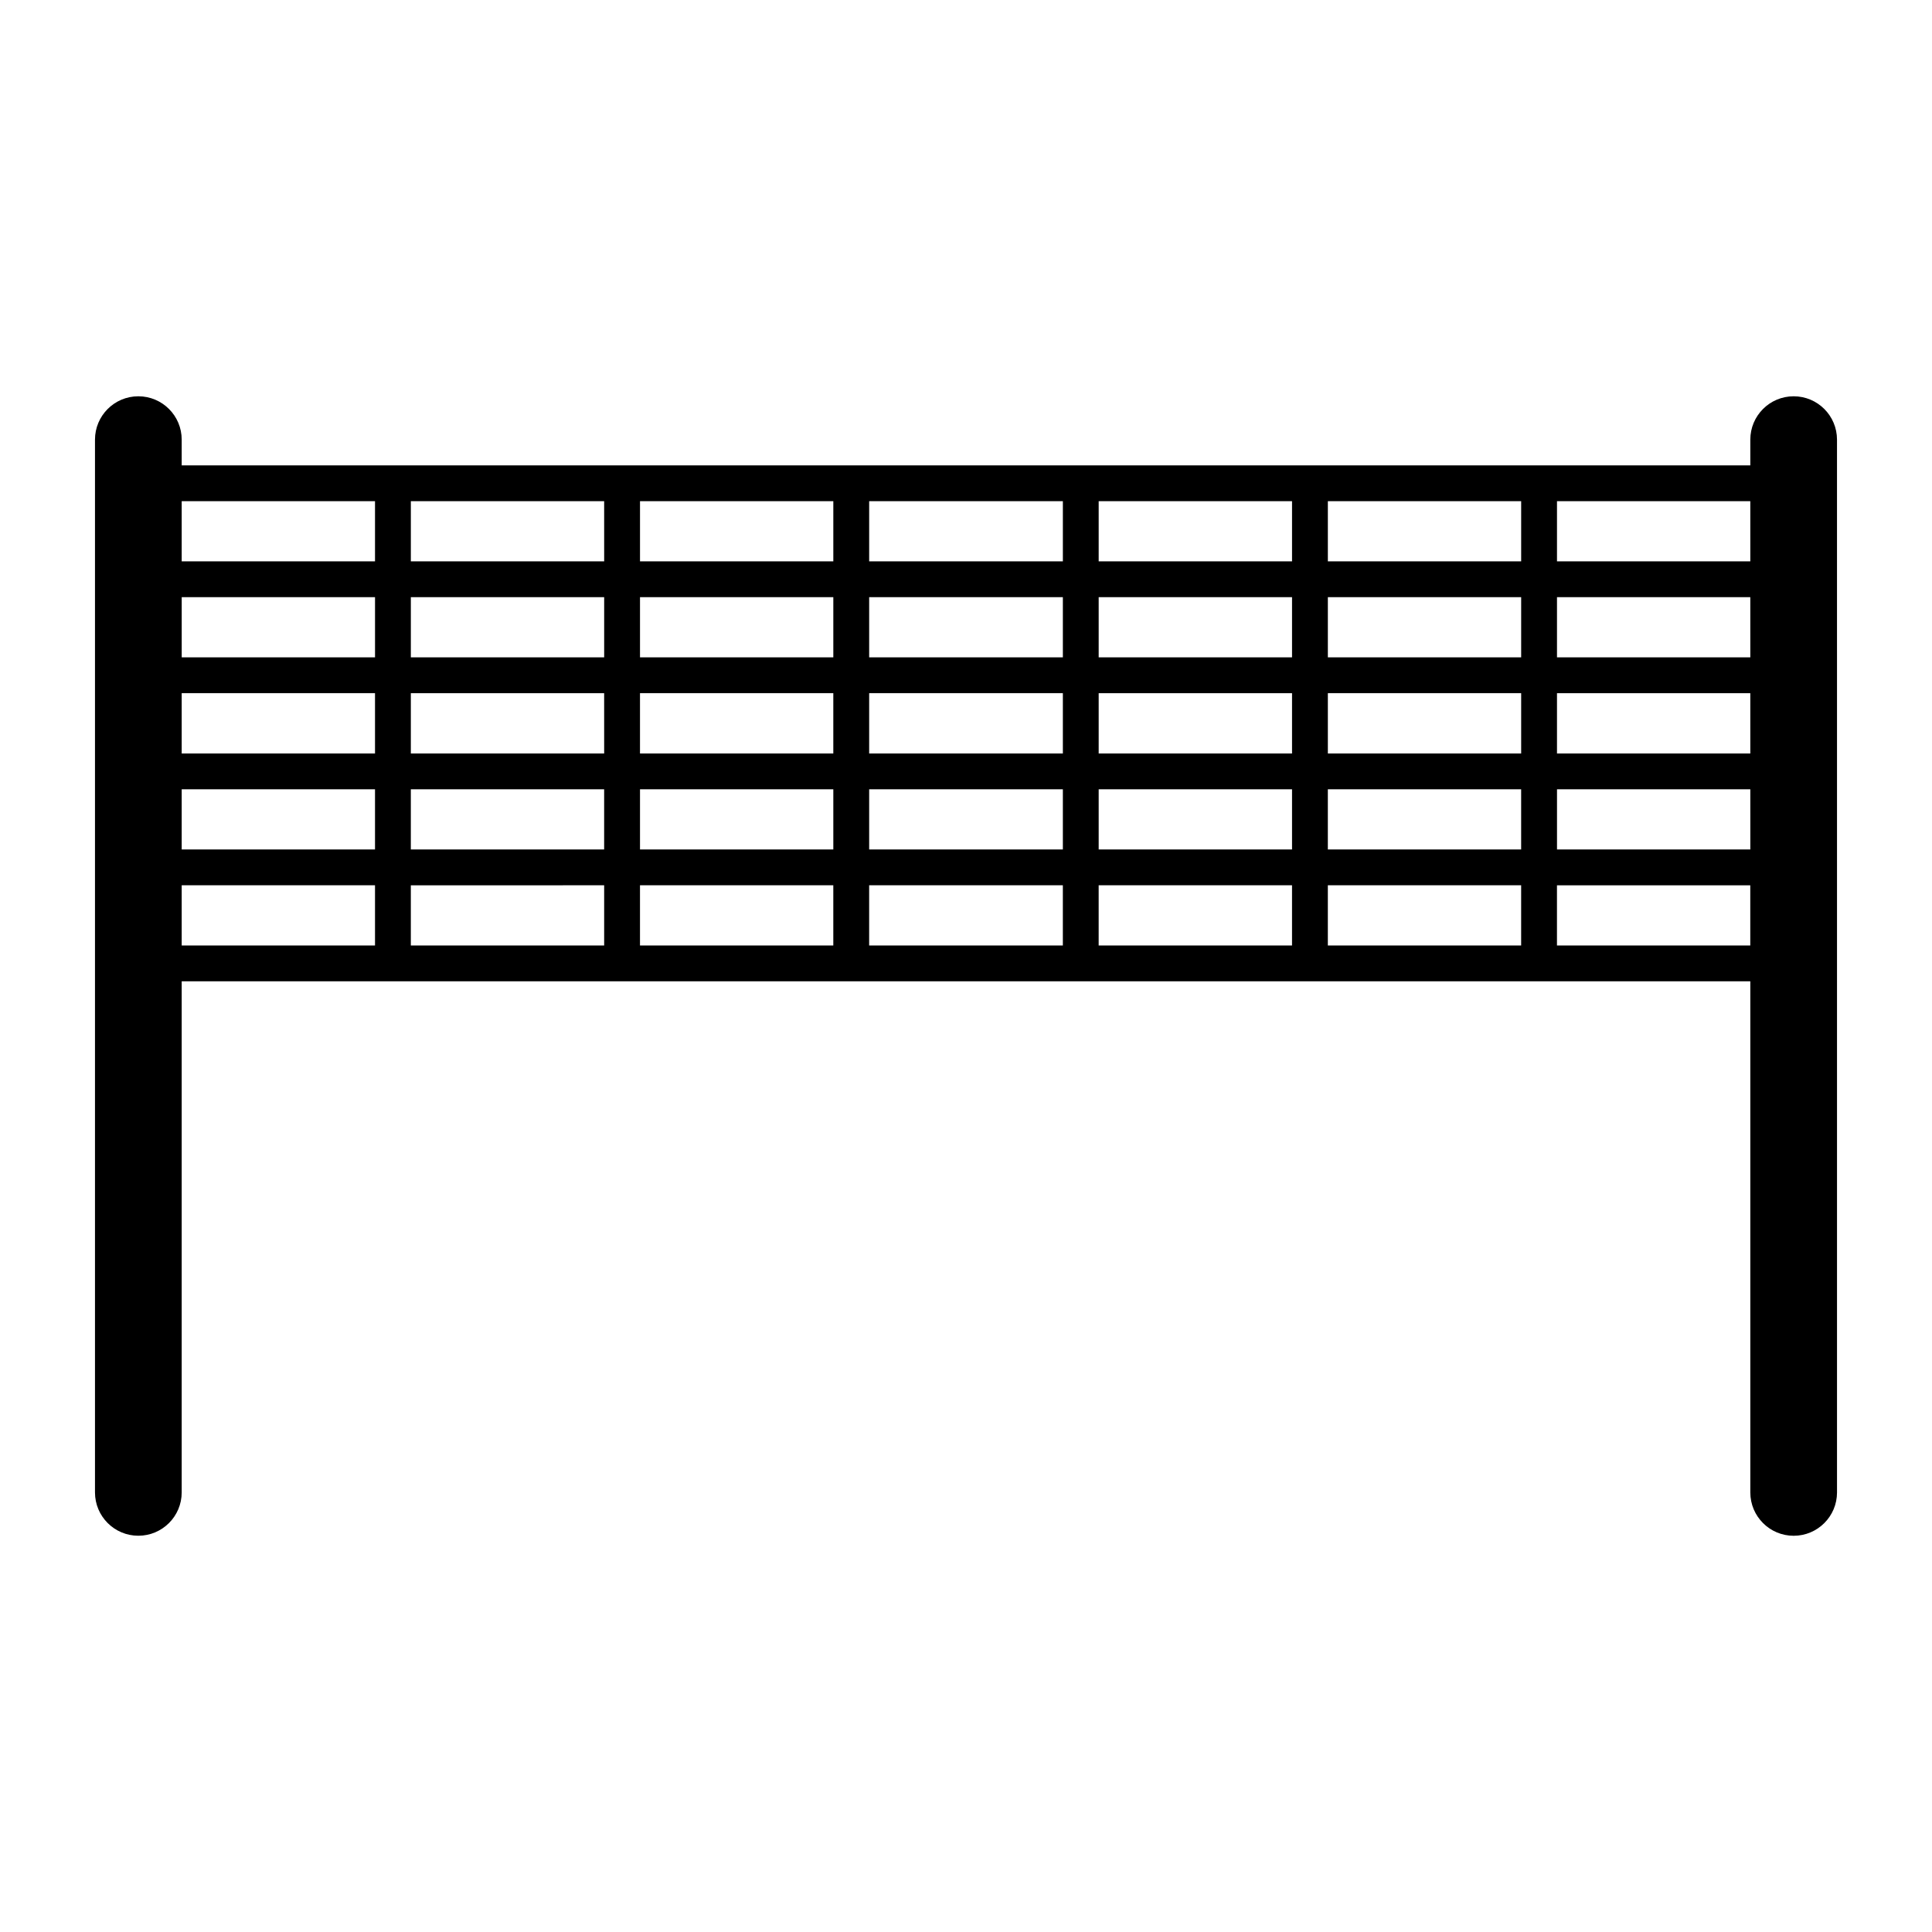 <?xml version="1.0" encoding="UTF-8"?>
<!-- Uploaded to: ICON Repo, www.svgrepo.com, Generator: ICON Repo Mixer Tools -->
<svg fill="#000000" width="800px" height="800px" version="1.1" viewBox="144 144 512 512" xmlns="http://www.w3.org/2000/svg">
 <path d="m619.34 249.02c-6.348 0-11.488 5.144-11.488 11.488v6.816h-415.7v-6.816c0-6.344-5.144-11.488-11.492-11.488-6.344 0-11.488 5.144-11.488 11.488v278.99c0 6.348 5.144 11.488 11.488 11.488s11.492-5.144 11.492-11.488v-135.44h415.7v135.45c0 6.348 5.144 11.488 11.488 11.488s11.488-5.144 11.488-11.488l-0.004-279c0-6.344-5.141-11.488-11.488-11.488zm-11.484 120.1h-51.234v-15.949h51.23zm-415.7-66.863h51.23v15.949h-51.23zm121.45 25.441h51.23v15.977h-51.23zm-9.496 15.98h-51.234v-15.977h51.23zm121.56-25.473h-51.332v-15.949h51.332zm9.492-15.949h51.242v15.949h-51.242zm-9.492 25.441v15.977h-51.332v-15.977zm-60.832-9.492h-51.23v-15.949h51.23zm0 34.965v15.949h-51.23v-15.949zm9.5 0h51.332v15.949h-51.332zm60.824 0h51.242v15.949h-51.242zm0-9.492v-15.977h51.242v15.977zm60.734-15.98h51.227v15.977h-51.227zm0-9.492v-15.949h51.227v15.949zm0-25.441v-15.945h51.227v15.945zm-9.496 0h-51.238v-15.945h51.242v15.945zm-60.73 0h-51.332v-15.945h51.332zm-60.832 0h-51.23v-15.945h51.23zm-60.727 0h-51.234v-15.945h51.23zm0 9.492v15.949h-51.234v-15.949zm-111.96 25.441h51.23v15.977h-51.23zm0 25.473h51.23v15.949h-51.23zm60.723 0h51.23v15.949h-51.23zm51.234 25.441v15.949l-51.234 0.004v-15.949zm9.496 0h51.23v15.949l-51.23 0.004zm60.73 0h51.332v15.949l-51.332 0.004zm60.824 0h51.242v15.949l-51.242 0.004zm60.734 0h51.227v15.949l-51.227 0.004zm0-9.492v-15.949h51.227v15.949zm111.96-25.441h-51.234v-15.977h51.23zm0-25.473h-51.234v-15.949h51.23zm0-25.441h-51.234v-15.945h51.23zm-364.47-15.945v15.945h-51.23v-15.945zm-51.23 101.79h51.23v15.949l-51.23 0.004zm364.46 15.953v-15.949h51.23v15.949z"/>
</svg>